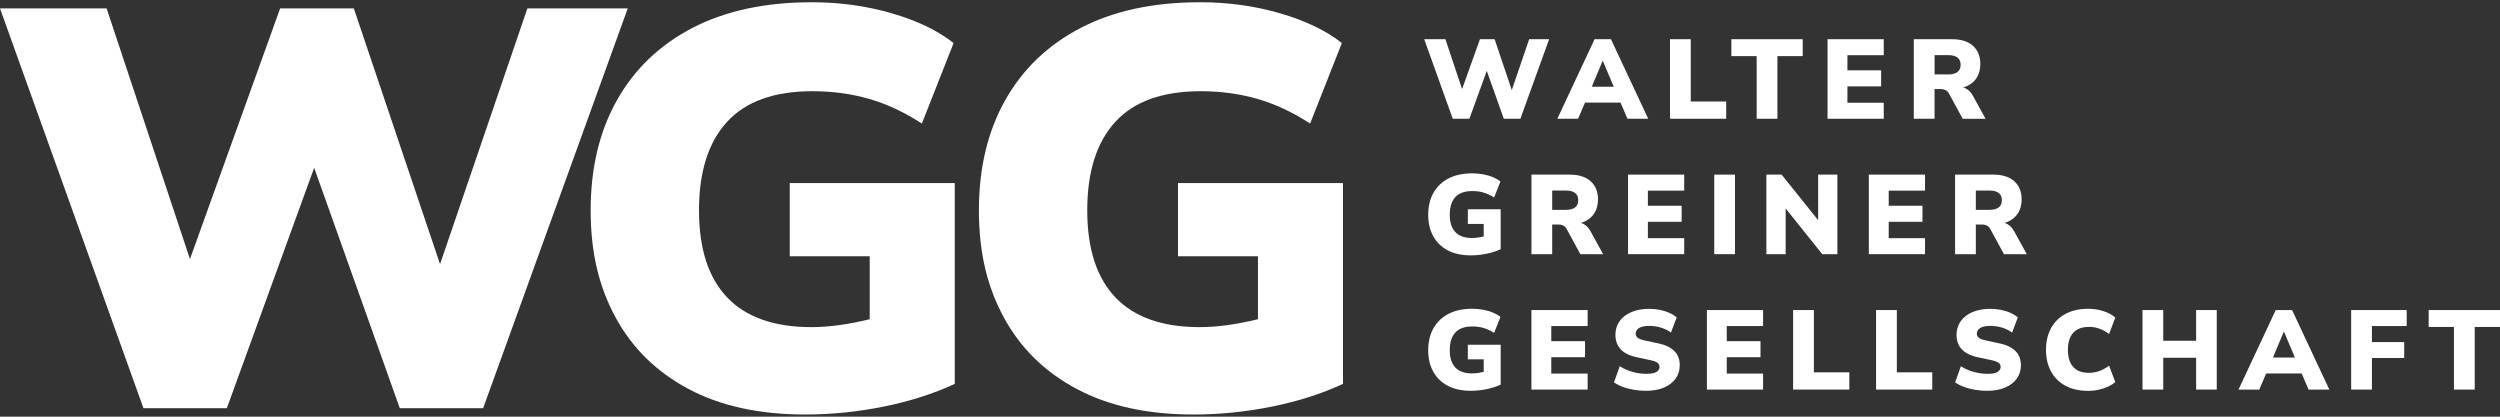 <svg xmlns="http://www.w3.org/2000/svg" id="Ebene_1" width="600" height="100" viewBox="0 0 600 100"><rect x="0" y="0" width="600" height="100" fill="#333333" stroke="none"/><defs><style>.cls-1{fill:#fff;}</style></defs><path class="cls-1" d="M380.3,53.89c-.28-.18-.58-.31-.91-.4-.15,0,0,0,.02,0,.36-.1,.7-.23,1.01-.38,1-.48,1.77-1.16,2.3-2.06,.53-.89,.8-1.94,.8-3.16,0-1.88-.59-3.34-1.77-4.4-1.18-1.06-2.86-1.58-5.02-1.58h-9.18v19.09h4.98v-7.12h1.49c.29,0,.56,.04,.8,.11,.24,.07,.46,.18,.66,.33,.2,.14,.37,.35,.51,.62l3.3,6.07h5.47l-2.98-5.42c-.4-.76-.89-1.32-1.49-1.69Zm-2.28-4.1c-.51,.38-1.24,.57-2.19,.57h-3.3v-4.63h3.3c.96,0,1.69,.2,2.19,.58,.5,.39,.76,.96,.76,1.72s-.25,1.38-.76,1.76Z"></path><path class="cls-1" d="M481.97,53.89c-.28-.18-.58-.31-.91-.4-.15,0,0,0,.02,0,.36-.1,.7-.23,1.01-.38,1-.48,1.77-1.16,2.3-2.06,.53-.89,.8-1.94,.8-3.16,0-1.88-.59-3.34-1.77-4.4-1.18-1.06-2.86-1.58-5.02-1.58h-9.18v19.09h4.98v-7.12h1.49c.29,0,.56,.04,.8,.11,.24,.07,.46,.18,.66,.33,.2,.14,.37,.35,.51,.62l3.3,6.07h5.47l-2.98-5.42c-.4-.76-.89-1.32-1.49-1.69Zm-2.28-4.1c-.51,.38-1.24,.57-2.19,.57h-3.3v-4.63h3.3c.96,0,1.69,.2,2.19,.58,.5,.39,.76,.96,.76,1.72s-.25,1.38-.76,1.76Z"></path><polygon class="cls-1" points="582.88 74.41 582.88 78.47 588.95 78.47 588.95 93.5 593.93 93.5 593.93 78.47 600 78.47 600 74.41 582.88 74.41"></polygon><polygon class="cls-1" points="564.28 93.5 569.26 93.5 569.26 85.92 577.01 85.92 577.01 82.1 569.26 82.1 569.26 78.25 577.6 78.25 577.6 74.41 564.28 74.41 564.28 93.5"></polygon><polygon class="cls-1" points="527.07 81.78 519.18 81.78 519.18 74.41 514.2 74.41 514.2 93.5 519.18 93.5 519.18 85.86 527.07 85.86 527.07 93.5 532.02 93.5 532.02 74.41 527.07 74.41 527.07 81.78"></polygon><path class="cls-1" d="M501.36,78.44c.83,0,1.64,.14,2.44,.42,.79,.28,1.59,.71,2.38,1.29l1.49-3.93c-.72-.65-1.67-1.16-2.84-1.54-1.18-.38-2.39-.57-3.66-.57-2.11,0-3.93,.41-5.44,1.22-1.52,.81-2.68,1.96-3.48,3.43-.8,1.47-1.21,3.2-1.21,5.19s.4,3.72,1.21,5.2c.8,1.48,1.96,2.63,3.48,3.44,1.52,.81,3.33,1.22,5.44,1.22,1.26,0,2.48-.2,3.66-.58,1.17-.39,2.12-.9,2.84-1.53l-1.49-3.93c-.8,.58-1.59,1.01-2.38,1.29-.8,.28-1.61,.42-2.44,.42-1.68,0-2.94-.47-3.79-1.42-.85-.95-1.27-2.32-1.27-4.1s.42-3.13,1.27-4.08c.85-.95,2.11-1.42,3.79-1.42Z"></path><path class="cls-1" d="M479.8,82.4l-3.14-.68c-.85-.18-1.43-.4-1.75-.66-.32-.26-.47-.58-.47-.96s.12-.71,.37-1c.24-.29,.6-.51,1.07-.66,.47-.15,1.04-.23,1.71-.23,1.03,0,2,.14,2.91,.42,.91,.28,1.71,.67,2.4,1.18l1.38-3.63c-.49-.41-1.08-.78-1.79-1.1-.7-.32-1.47-.56-2.29-.72-.82-.16-1.68-.24-2.56-.24-1.59,0-2.99,.26-4.21,.77s-2.17,1.24-2.84,2.17-1.02,2.03-1.02,3.29c0,1.43,.42,2.59,1.27,3.49,.85,.9,2.14,1.54,3.87,1.9l3.17,.68c.56,.11,1,.24,1.34,.39,.33,.15,.57,.33,.72,.53,.14,.2,.22,.44,.22,.73,0,.47-.24,.86-.72,1.18-.48,.32-1.31,.47-2.51,.47-.76,0-1.52-.08-2.28-.23-.76-.15-1.48-.37-2.17-.64-.69-.27-1.31-.59-1.87-.95l-1.38,3.87c.6,.41,1.3,.78,2.11,1.08,.81,.31,1.7,.54,2.65,.7,.96,.16,1.93,.24,2.93,.24,1.64,0,3.07-.25,4.28-.76,1.21-.51,2.15-1.22,2.82-2.15,.67-.93,1-2.01,1-3.24,0-1.39-.43-2.52-1.3-3.39-.87-.87-2.18-1.49-3.93-1.87Z"></path><polygon class="cls-1" points="455.24 74.41 450.26 74.41 450.26 93.5 463.74 93.5 463.74 89.36 455.24 89.36 455.24 74.41"></polygon><polygon class="cls-1" points="435.33 74.41 430.35 74.41 430.35 93.5 443.84 93.5 443.84 89.36 435.33 89.36 435.33 74.41"></polygon><polygon class="cls-1" points="409.66 93.5 423.14 93.5 423.14 89.66 414.42 89.66 414.42 85.73 422.52 85.73 422.52 81.88 414.42 81.88 414.42 78.25 423.14 78.25 423.14 74.41 409.66 74.41 409.66 93.5"></polygon><path class="cls-1" d="M397.93,82.4l-3.14-.68c-.85-.18-1.43-.4-1.75-.66s-.47-.58-.47-.96,.12-.71,.37-1c.24-.29,.6-.51,1.07-.66,.47-.15,1.04-.23,1.71-.23,1.03,0,2,.14,2.91,.42,.91,.28,1.71,.67,2.4,1.18l1.38-3.63c-.49-.41-1.08-.78-1.79-1.1-.7-.32-1.47-.56-2.29-.72-.82-.16-1.67-.24-2.56-.24-1.59,0-2.99,.26-4.21,.77s-2.17,1.24-2.84,2.17c-.68,.93-1.02,2.03-1.02,3.29,0,1.43,.43,2.59,1.27,3.49,.85,.9,2.14,1.54,3.87,1.9l3.17,.68c.56,.11,1.01,.24,1.34,.39,.33,.15,.57,.33,.72,.53,.14,.2,.22,.44,.22,.73,0,.47-.24,.86-.72,1.18-.48,.32-1.31,.47-2.51,.47-.76,0-1.52-.08-2.28-.23-.76-.15-1.48-.37-2.17-.64-.69-.27-1.31-.59-1.87-.95l-1.38,3.87c.6,.41,1.3,.78,2.11,1.08,.81,.31,1.7,.54,2.65,.7,.96,.16,1.93,.24,2.92,.24,1.64,0,3.07-.25,4.28-.76,1.21-.51,2.15-1.22,2.82-2.15,.67-.93,1-2.01,1-3.24,0-1.39-.43-2.52-1.3-3.39-.87-.87-2.17-1.49-3.93-1.87Z"></path><polygon class="cls-1" points="367.54 93.5 381.03 93.5 381.03 89.66 372.31 89.66 372.31 85.73 380.41 85.73 380.41 81.88 372.31 81.88 372.31 78.25 381.03 78.25 381.03 74.41 367.54 74.41 367.54 93.5"></polygon><polygon class="cls-1" points="462.01 57.16 453.29 57.16 453.29 53.23 461.39 53.23 461.39 49.38 453.29 49.38 453.29 45.75 462.01 45.75 462.01 41.91 448.52 41.91 448.52 61 462.01 61 462.01 57.16"></polygon><polygon class="cls-1" points="440.97 61 440.97 41.91 436.36 41.91 436.36 52.85 427.59 41.91 423.93 41.91 423.93 61 428.56 61 428.56 50.03 437.34 61 440.97 61"></polygon><rect class="cls-1" x="411.42" y="41.91" width="4.98" height="19.09"></rect><polygon class="cls-1" points="390.73 61 404.21 61 404.21 57.16 395.49 57.16 395.49 53.23 403.59 53.23 403.59 49.38 395.49 49.38 395.49 45.75 404.21 45.75 404.21 41.91 390.73 41.91 390.73 61"></polygon><path class="cls-1" d="M352.27,53.74h3.82v3.01s-.37,.1-1.02,.21c-.64,.11-1.23,.16-1.77,.16-1.77,0-3.11-.47-4.01-1.41-.9-.94-1.35-2.33-1.35-4.17s.45-3.27,1.34-4.24c.89-.97,2.25-1.45,4.08-1.45,.98,0,1.88,.12,2.71,.37,.83,.24,1.67,.64,2.52,1.18l1.52-3.85c-.51-.4-1.12-.74-1.83-1.04-.71-.3-1.5-.52-2.34-.68-.85-.15-1.71-.23-2.6-.23-2.22,0-4.12,.41-5.69,1.22-1.57,.81-2.78,1.96-3.62,3.45s-1.26,3.24-1.26,5.27,.4,3.66,1.19,5.12,1.96,2.6,3.48,3.41c1.52,.81,3.38,1.22,5.57,1.22,.85,0,1.69-.06,2.53-.18,.84-.12,1.65-.28,2.44-.5s1.51-.48,2.18-.79v-9.59h-7.88v3.49Z"></path><path class="cls-1" d="M352.27,86.24h3.82v3.01s-.37,.1-1.02,.21c-.64,.11-1.23,.16-1.77,.16-1.77,0-3.11-.47-4.01-1.41-.9-.94-1.35-2.33-1.35-4.17s.45-3.27,1.34-4.24c.89-.97,2.25-1.45,4.08-1.45,.98,0,1.88,.12,2.71,.37,.83,.24,1.67,.64,2.52,1.18l1.52-3.85c-.51-.4-1.12-.74-1.83-1.04-.71-.3-1.5-.52-2.34-.68-.85-.15-1.71-.23-2.6-.23-2.22,0-4.12,.41-5.69,1.22-1.57,.81-2.78,1.96-3.62,3.45-.84,1.49-1.26,3.24-1.26,5.27s.4,3.66,1.19,5.12,1.96,2.6,3.48,3.41c1.52,.81,3.38,1.22,5.57,1.22,.85,0,1.69-.06,2.53-.18,.84-.12,1.65-.28,2.44-.5s1.51-.48,2.18-.79v-9.59h-7.88v3.49Z"></path><path class="cls-1" d="M476.53,28.5l-2.98-5.42c-.4-.76-.89-1.32-1.49-1.69-.28-.18-.58-.31-.91-.4-.15,0,0,0,.02,0,.36-.1,.7-.23,1.01-.38,1-.48,1.77-1.16,2.3-2.06,.53-.89,.8-1.94,.8-3.16,0-1.88-.59-3.34-1.77-4.4-1.18-1.06-2.86-1.58-5.02-1.58h-9.18V28.5h4.98v-7.12h1.49c.29,0,.56,.04,.8,.11,.24,.07,.46,.18,.66,.33,.2,.14,.37,.35,.51,.62l3.3,6.07h5.47Zm-6.74-11.21c-.51,.38-1.24,.57-2.19,.57h-3.3v-4.63h3.3c.96,0,1.69,.2,2.19,.58,.5,.39,.76,.96,.76,1.72s-.25,1.38-.76,1.76Z"></path><polygon class="cls-1" points="452.1 24.66 443.38 24.66 443.38 20.73 451.47 20.73 451.47 16.88 443.38 16.88 443.38 13.25 452.1 13.25 452.1 9.41 438.61 9.41 438.61 28.5 452.1 28.5 452.1 24.66"></polygon><polygon class="cls-1" points="421.6 28.5 426.58 28.5 426.58 13.47 432.65 13.47 432.65 9.41 415.53 9.41 415.53 13.47 421.6 13.47 421.6 28.5"></polygon><polygon class="cls-1" points="414.29 24.36 405.78 24.36 405.78 9.41 400.8 9.41 400.8 28.5 414.29 28.5 414.29 24.36"></polygon><polygon class="cls-1" points="367 9.41 362.83 21.62 358.71 9.41 355.19 9.41 350.9 21.38 346.9 9.41 341.81 9.41 348.66 28.5 352.65 28.5 356.83 17.01 360.91 28.5 364.89 28.5 371.79 9.41 367 9.41"></polygon><polygon class="cls-1" points="126.57 2.02 105.61 63.4 84.92 2.02 67.23 2.02 45.59 62.18 25.59 2.02 0 2.02 34.43 97.97 54.44 97.97 75.4 40.27 95.95 97.97 115.95 97.97 150.66 2.02 126.57 2.02"></polygon><path class="cls-1" d="M189.54,61.5h19.19v15.11c-5.17,1.27-9.85,1.9-14.02,1.9-8.89,0-15.61-2.36-20.14-7.08-4.54-4.72-6.81-11.7-6.81-20.96s2.25-16.33,6.74-21.23c4.49-4.9,11.32-7.35,20.48-7.35,4.81,0,9.34,.61,13.61,1.84,4.27,1.23,8.48,3.2,12.66,5.92l7.62-19.32c-3.81-3-8.76-5.38-14.84-7.14-6.08-1.77-12.47-2.65-19.19-2.65-11.16,0-20.69,2.04-28.58,6.12-7.89,4.08-13.95,9.87-18.17,17.35-4.22,7.49-6.33,16.31-6.33,26.47s1.99,18.37,5.99,25.72c3.99,7.35,9.82,13.07,17.49,17.15,7.66,4.08,16.99,6.13,27.97,6.13,6.35,0,12.66-.64,18.92-1.91,6.26-1.27,11.93-3.08,17.01-5.44V43.94h-39.6v17.56Z"></path><path class="cls-1" d="M282.72,61.5h19.19v15.11c-5.17,1.27-9.85,1.9-14.02,1.9-8.89,0-15.61-2.36-20.14-7.08-4.54-4.72-6.81-11.7-6.81-20.96s2.25-16.33,6.74-21.23c4.49-4.9,11.32-7.35,20.48-7.35,4.81,0,9.34,.61,13.61,1.84,4.27,1.23,8.48,3.2,12.66,5.92l7.62-19.32c-3.81-3-8.76-5.38-14.84-7.14-6.08-1.77-12.47-2.65-19.19-2.65-11.16,0-20.69,2.04-28.58,6.12-7.89,4.08-13.95,9.87-18.17,17.35-4.22,7.49-6.33,16.31-6.33,26.47s1.99,18.37,5.99,25.72c3.99,7.35,9.82,13.07,17.49,17.15,7.66,4.08,16.99,6.13,27.97,6.13,6.35,0,12.66-.64,18.92-1.91,6.26-1.27,11.93-3.08,17.01-5.44V43.94h-39.6v17.56Z"></path><path class="cls-1" d="M380.41,24.63h8.52l1.66,3.87h4.98l-8.94-19.09h-3.93l-8.94,19.09h4.98l1.66-3.87Zm4.22-10.02h.05l2.62,6.2h-5.27s2.6-6.2,2.6-6.2Z"></path><path class="cls-1" d="M546.18,74.41l-8.94,19.09h4.98l1.66-3.87h8.52l1.66,3.87h4.98l-8.94-19.09h-3.93Zm-.67,11.4l2.6-6.2h.05l2.62,6.2h-5.27Z"></path></svg>